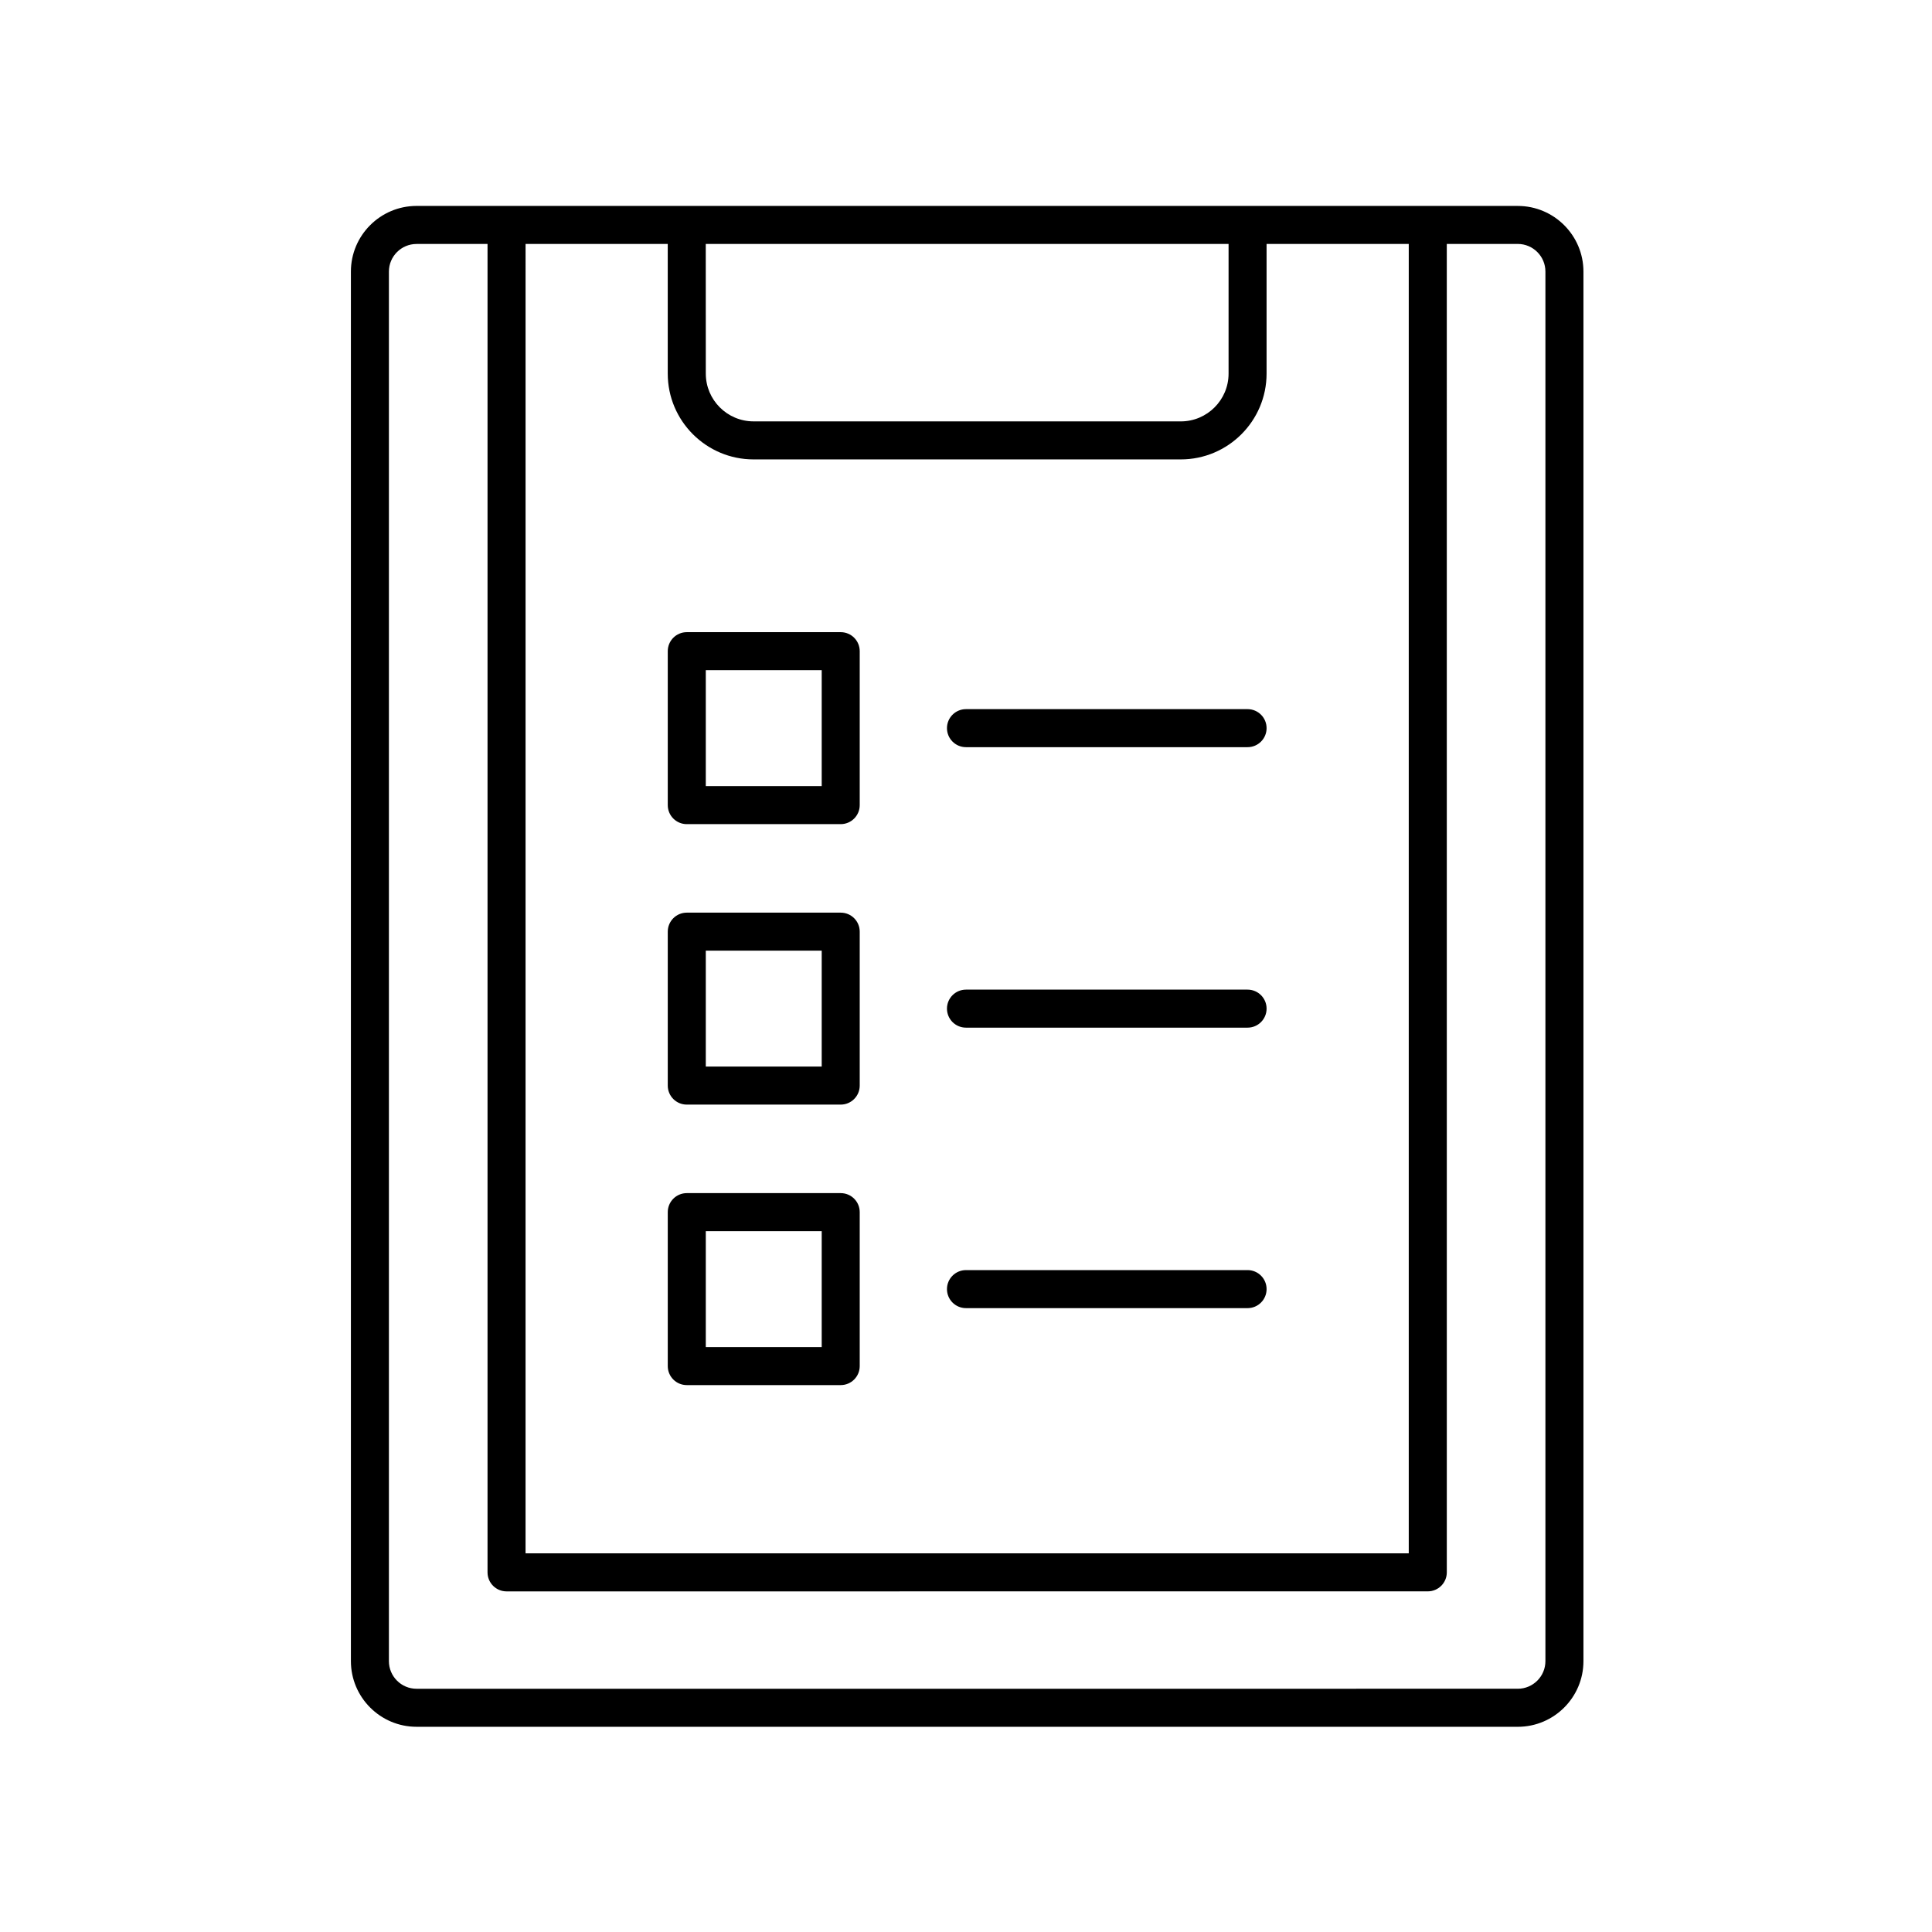 <?xml version="1.0" encoding="UTF-8"?>
<!-- The Best Svg Icon site in the world: iconSvg.co, Visit us! https://iconsvg.co -->
<svg fill="#000000" width="800px" height="800px" version="1.1" viewBox="144 144 512 512" xmlns="http://www.w3.org/2000/svg">
 <g>
  <path d="m546.23 601.62c9.594 0 17.398-7.809 17.398-17.402v-368.24c0-9.594-7.805-17.402-17.398-17.402l-291.84-0.004c-9.594 0-17.398 7.809-17.398 17.402v368.24c0 9.594 7.805 17.402 17.398 17.402zm-262.95-392.97h37.68v34.363c0 12.535 10.199 22.734 22.738 22.734h113.22c12.539 0 22.738-10.199 22.738-22.734v-34.363h37.68v347h-234.06zm47.754 0h138.55v34.363c0 6.981-5.68 12.66-12.66 12.66l-113.22-0.004c-6.981 0-12.66-5.676-12.66-12.66zm-83.969 375.57v-368.24c0-4.039 3.285-7.324 7.324-7.324h18.812v352.04c0 2.785 2.254 5.039 5.039 5.039l244.14-0.008c2.781 0 5.039-2.254 5.039-5.039l-0.004-352.04h18.812c4.039 0 7.324 3.285 7.324 7.324v368.24c0 4.039-3.285 7.324-7.324 7.324l-291.84 0.004c-4.039 0-7.324-3.285-7.324-7.324z"/>
  <path d="m366.8 311.53h-40.797c-2.781 0-5.039 2.254-5.039 5.039v40.797c0 2.785 2.254 5.039 5.039 5.039h40.793c2.781 0 5.039-2.254 5.039-5.039v-40.797c0-2.785-2.254-5.039-5.035-5.039zm-5.039 40.797h-30.719v-30.719h30.719z"/>
  <path d="m474.62 331.93h-74.625c-2.781 0-5.039 2.254-5.039 5.039s2.254 5.039 5.039 5.039h74.625c2.781 0 5.039-2.254 5.039-5.039s-2.258-5.039-5.039-5.039z"/>
  <path d="m366.8 385.86h-40.797c-2.781 0-5.039 2.254-5.039 5.039v40.793c0 2.785 2.254 5.039 5.039 5.039h40.793c2.781 0 5.039-2.254 5.039-5.039v-40.793c0-2.785-2.254-5.039-5.035-5.039zm-5.039 40.793h-30.719v-30.715h30.719z"/>
  <path d="m474.62 406.26h-74.625c-2.781 0-5.039 2.254-5.039 5.039 0 2.785 2.254 5.039 5.039 5.039h74.625c2.781 0 5.039-2.254 5.039-5.039 0-2.785-2.258-5.039-5.039-5.039z"/>
  <path d="m366.8 460.19h-40.797c-2.781 0-5.039 2.254-5.039 5.039v40.797c0 2.785 2.254 5.039 5.039 5.039h40.793c2.781 0 5.039-2.254 5.039-5.039v-40.797c0-2.789-2.254-5.039-5.035-5.039zm-5.039 40.797h-30.719v-30.719h30.719z"/>
  <path d="m474.62 480.59h-74.625c-2.781 0-5.039 2.254-5.039 5.039s2.254 5.039 5.039 5.039h74.625c2.781 0 5.039-2.254 5.039-5.039 0-2.789-2.258-5.039-5.039-5.039z"/>
 </g>
</svg>